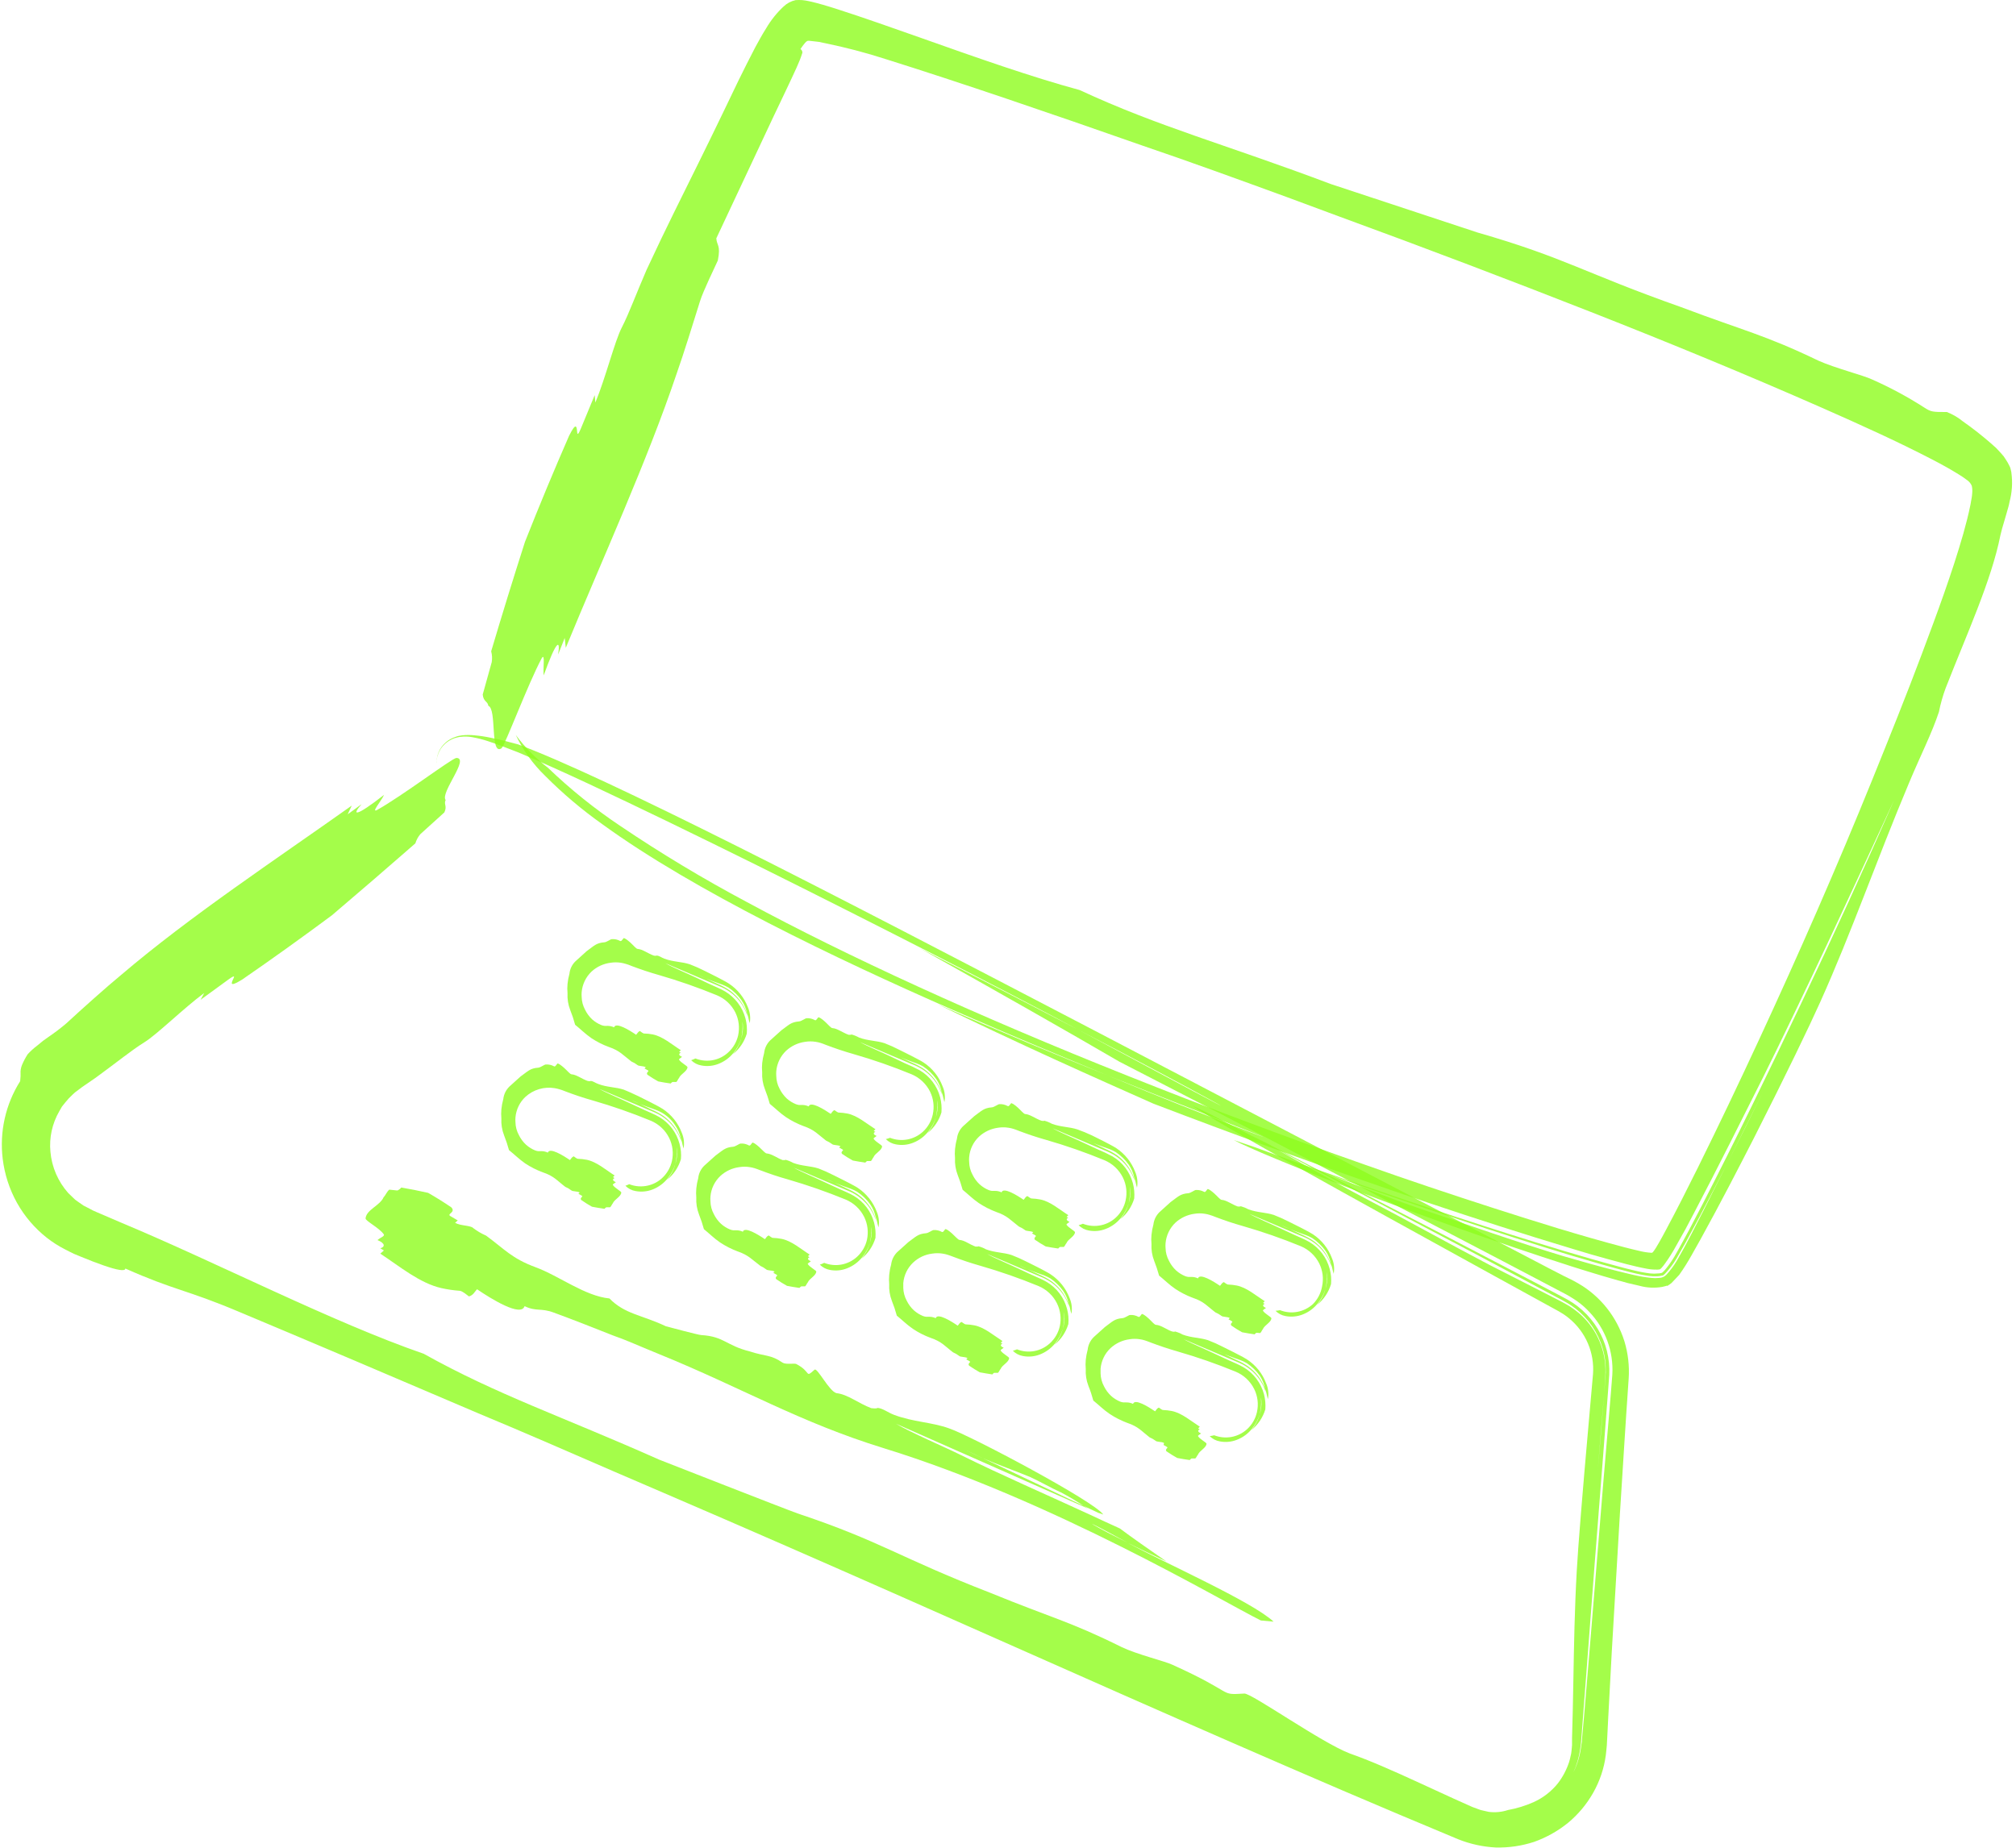 <?xml version="1.0" encoding="UTF-8"?> <svg xmlns="http://www.w3.org/2000/svg" width="277" height="254" viewBox="0 0 277 254" fill="none"> <g opacity="0.8"> <path d="M70.87 101.003C71.861 103.097 73.222 104.994 74.889 106.602C77.322 109.05 79.962 111.283 82.779 113.276C89.067 117.845 97.089 122.46 105.521 126.804C122.409 135.507 140.977 143.134 152.204 147.795C160.892 151.287 167.567 153.858 172.553 155.825C176.773 157.451 166.932 153.889 152.204 147.795C145.592 145.132 137.802 141.941 128.75 137.961C139.839 143.382 150.679 148.206 158.461 151.659C164.289 153.889 170.225 156.101 176.27 158.295C189.542 163.096 202.69 167.587 215.954 171.582C217.616 172.098 219.283 172.584 220.956 173.038L223.488 173.719C224.432 173.959 225.385 174.192 226.337 174.362C226.8 174.444 227.269 174.48 227.739 174.47C227.859 174.466 227.978 174.45 228.095 174.424C228.185 174.352 228.268 174.272 228.343 174.184C228.498 174.009 228.643 173.826 228.776 173.634C229.344 172.844 229.861 172.019 230.325 171.164L231.626 168.841L232.849 166.518C236.078 160.37 239.191 154.129 242.303 147.935C244.564 143.397 248.057 136.134 251.464 128.863C254.871 121.592 258.208 114.345 260.283 109.885C256.153 119.295 251.884 128.634 247.476 137.899C243.078 147.191 238.602 156.406 233.902 165.543L232.114 168.965L231.192 170.668C230.828 171.334 230.456 172.008 230.062 172.689C229.674 173.337 229.237 173.953 228.753 174.532C228.633 174.67 228.501 174.797 228.358 174.912C228.183 174.966 228 174.995 227.816 174.997C227.451 175.035 227.082 175.035 226.717 174.997C225.95 174.897 225.19 174.752 224.44 174.563L223.302 174.285L222.349 174.029C217.363 172.697 212.454 171.18 207.552 169.639C197.765 166.541 188.047 163.235 178.376 159.805L181.473 160.997C191.632 164.637 201.838 168.144 212.152 171.381C214.733 172.196 217.314 172.971 219.895 173.704L221.862 174.254L222.845 174.517L224.037 174.827C224.866 175.044 225.706 175.215 226.554 175.338C226.956 175.395 227.364 175.411 227.77 175.384C227.968 175.371 228.165 175.343 228.358 175.299C228.583 175.299 228.699 175.082 228.846 174.966C229.41 174.354 229.91 173.688 230.34 172.976C230.782 172.202 231.208 171.427 231.595 170.769L233.531 167.184C234.795 164.794 236.039 162.394 237.263 159.983C238.912 156.708 240.569 153.394 242.28 149.979C240.634 153.324 238.961 156.659 237.263 159.983L234.042 166.394L232.392 169.6L231.502 171.28C231.146 171.946 230.728 172.651 230.348 173.332C229.95 173.988 229.489 174.603 228.97 175.167C228.844 175.303 228.692 175.413 228.523 175.489C228.354 175.564 228.172 175.605 227.986 175.609C227.616 175.652 227.242 175.652 226.871 175.609C226.072 175.527 225.278 175.395 224.494 175.214L223.286 174.927L222.311 174.687C219.864 174.068 217.402 173.379 214.885 172.643C208.691 170.777 201.722 168.322 195.605 166.263C190.618 164.559 186.112 162.755 181.442 160.935L172.36 157.629C171.462 157.335 170.509 157.01 169.533 156.669L169.65 156.731C173.219 158.636 193.948 166.983 216.008 174.052C217.394 174.486 218.78 174.919 220.189 175.338L222.303 175.949L222.891 176.104L223.666 176.321C224.2 176.453 224.75 176.584 225.292 176.7C226.301 176.976 227.358 177.026 228.389 176.847L228.745 176.762L228.923 176.716L229.016 176.677C229.016 176.623 229.078 176.739 229.086 176.716C229.295 176.592 229.494 176.452 229.682 176.298C230.031 175.942 230.379 175.57 230.727 175.19C231.354 174.307 231.93 173.389 232.454 172.442L233.647 170.32C236.372 165.38 238.819 160.633 241.026 156.32C245.408 147.687 248.699 140.834 250.085 137.737C254.507 127.895 257.697 118.549 262.343 107.492C263.891 103.791 265.44 100.771 266.408 97.837C266.631 96.719 266.941 95.622 267.337 94.553C270.248 87.105 273.624 79.779 274.863 73.531C274.987 72.996 275.165 72.331 275.398 71.587C275.506 71.208 275.622 70.813 275.746 70.387C275.808 70.178 275.87 69.954 275.932 69.737L276.025 69.388L276.118 68.939C276.458 67.662 276.545 66.331 276.373 65.021C276.373 64.851 276.304 64.688 276.273 64.518C276.248 64.346 276.19 64.18 276.102 64.03C275.957 63.723 275.789 63.428 275.599 63.147C275.427 62.849 275.219 62.574 274.98 62.327C274.739 62.071 274.515 61.808 274.259 61.552L273.485 60.863C273.222 60.631 272.928 60.375 272.757 60.244C272.378 59.942 271.983 59.616 271.658 59.353C270.945 58.803 270.295 58.316 269.722 57.921C269.054 57.373 268.304 56.934 267.5 56.62C265.579 56.62 265.332 56.62 264.402 56.008C262.106 54.532 259.699 53.238 257.201 52.136C256.086 51.594 252.137 50.588 249.892 49.581C242.381 45.973 239.888 45.563 230.975 42.202C217.634 37.494 215.117 35.435 202.984 31.942L182.852 25.291C168.488 19.871 159.258 17.447 148.348 12.376C141.666 10.564 134.07 7.877 126.358 5.143C122.486 3.781 118.615 2.402 114.743 1.163C113.915 0.9 112.42 0.436 111.197 0.172C110.883 0.099 110.565 0.048 110.244 0.017C109.935 -0.006 109.624 -0.006 109.315 0.017C108.698 0.149 108.13 0.45 107.674 0.885C106.74 1.756 105.937 2.758 105.289 3.858L104.847 4.578L104.483 5.213L103.786 6.475C102.037 9.828 100.689 12.67 99.443 15.279C98.196 17.889 97.066 20.165 95.958 22.426C93.744 26.933 91.568 31.199 88.842 37.076C87.371 40.46 86.434 43.069 85.443 44.99C84.452 46.91 83.221 51.897 81.804 55.319L81.711 54.297L79.829 58.85C79.357 59.988 79.326 59.624 79.295 59.299C79.233 58.625 79.163 57.944 78.195 59.88C76.131 64.603 74.11 69.463 72.132 74.46C70.507 79.534 68.958 84.549 67.487 89.505C67.619 89.989 67.645 90.496 67.564 90.992C67.146 92.478 66.733 93.962 66.325 95.444C66.434 96.466 66.999 96.334 67.1 96.993C68.292 97.418 67.301 103.899 68.911 102.831C69.422 102.358 72.52 94.027 74.44 90.442C74.928 89.668 74.587 91.797 74.703 92.811C76.469 87.91 77.026 87.794 76.686 89.946L77.591 87.67C77.63 88.003 77.739 89.025 77.739 89.025C82.756 76.829 88.889 63.472 92.993 51.285C93.914 48.691 95.269 44.316 96.183 41.389C96.64 39.933 98.134 36.913 98.63 35.798C99.055 33.661 98.49 33.77 98.421 32.755C100.418 28.489 103.585 21.752 106.21 16.162C107.526 13.39 108.703 10.951 109.47 9.247C109.769 8.603 110.028 7.941 110.244 7.265C110.257 7.162 110.239 7.058 110.192 6.965C110.145 6.873 110.072 6.796 109.981 6.746C110.168 6.458 110.372 6.181 110.593 5.918C110.685 5.797 110.801 5.697 110.933 5.623C111.066 5.593 111.204 5.593 111.336 5.623L112.11 5.709L112.513 5.755L113.357 5.933C116.178 6.509 118.964 7.24 121.704 8.125C131.77 11.284 144.415 15.597 156.866 19.971C163.703 22.294 170.223 24.679 176.804 27.08L183.882 29.705C196.185 34.203 207.622 38.563 218.579 42.868C229.535 47.173 240.027 51.502 250.325 56.031C255.467 58.3 260.601 60.608 265.525 63.163C266.749 63.798 267.957 64.464 269.064 65.153C269.461 65.387 269.844 65.646 270.21 65.927C270.523 66.124 270.771 66.41 270.922 66.748C271.002 67.109 271.02 67.48 270.976 67.847C270.976 68.033 270.93 68.234 270.907 68.428L270.744 69.342C270.488 70.643 270.14 71.982 269.761 73.337C268.212 78.757 266.16 84.286 264.046 89.915C261.932 95.544 259.625 101.282 257.232 107.198C252.401 119.122 247.166 131.07 241.692 142.878C238.958 148.779 236.163 154.648 233.298 160.44C231.858 163.336 230.41 166.216 228.9 169.027C228.544 169.693 228.281 170.181 227.971 170.723C227.824 170.986 227.669 171.241 227.514 171.497C227.429 171.621 227.351 171.752 227.259 171.876C227.166 172 227.173 172 227.119 172.054C227.099 172.086 227.072 172.113 227.04 172.132C227.007 172.15 226.971 172.161 226.933 172.163C226.329 172.126 225.73 172.03 225.145 171.876L224.262 171.667L223.248 171.412C217.123 169.801 211.075 167.904 205.136 165.992C199.197 164.079 193.359 162.12 187.645 160.091C176.2 156.073 165.244 151.953 154.938 147.834C134.325 139.626 116.361 131.395 102.579 123.939C96.625 120.768 90.841 117.289 85.249 113.516C81.707 111.15 78.38 108.476 75.307 105.525C73.625 104.232 72.132 102.71 70.87 101.003Z" fill="#8DFC1D"></path> </g> <g opacity="0.8"> <path d="M59.992 105.231C59.972 104.992 59.972 104.751 59.992 104.511C60.015 104.247 60.072 103.987 60.162 103.737C60.262 103.434 60.4 103.146 60.572 102.877C60.746 102.629 60.946 102.401 61.169 102.196C61.269 102.103 61.416 101.987 61.502 101.925L61.773 101.755C61.958 101.651 62.149 101.558 62.346 101.476C62.598 101.39 62.857 101.323 63.12 101.274C63.306 101.274 63.499 101.228 63.693 101.22C63.837 101.212 63.982 101.212 64.126 101.22C64.371 101.228 64.614 101.254 64.854 101.298C65.603 101.429 66.34 101.616 67.061 101.855C68.424 102.304 69.779 102.839 71.235 103.404C74.123 104.612 77.344 106.067 80.836 107.694C87.805 110.953 95.889 114.887 104.143 118.975C120.636 127.168 137.857 136.01 148.209 141.531C156.223 145.712 162.317 148.949 166.847 151.435C170.664 153.541 161.767 148.794 148.209 141.531C142.108 138.356 134.891 134.632 126.374 130.303C136.773 136.111 146.723 141.771 153.808 145.898L170.068 154.284L205.787 172.937L214.63 177.583C215.344 177.942 216.033 178.351 216.69 178.807C217.328 179.257 217.914 179.777 218.44 180.355C219.506 181.491 220.33 182.832 220.863 184.296C221.395 185.76 221.624 187.317 221.537 188.873C221.428 190.499 221.266 192.194 221.134 193.851C220.845 197.191 220.561 200.534 220.282 203.879C219.88 208.741 219.253 216.469 218.625 224.166C218.3 228.037 217.983 231.855 217.696 235.316C217.619 236.183 217.541 237.027 217.472 237.84C217.433 238.251 217.402 238.614 217.363 239.04C217.363 239.234 217.363 239.428 217.309 239.621C217.255 239.815 217.263 239.962 217.232 240.132C217.075 241.315 216.725 242.463 216.194 243.531C216.643 242.547 216.951 241.505 217.108 240.434L217.216 239.66L217.294 238.731L217.433 236.888L217.998 229.501L219.121 214.727L220.275 199.976L220.84 192.597C220.925 191.374 221.041 190.096 221.111 188.935C221.165 187.831 221.058 186.725 220.793 185.651C220.251 183.491 219.075 181.541 217.417 180.053C217.007 179.683 216.57 179.343 216.109 179.039C215.637 178.729 215.18 178.481 214.607 178.179L211.331 176.46L198.168 169.6L171.88 155.98L174.675 157.528L202.233 172.062L209.109 175.717L212.539 177.544L214.258 178.458C214.537 178.613 214.854 178.768 215.094 178.915C215.335 179.062 215.59 179.186 215.815 179.349C217.693 180.596 219.136 182.399 219.942 184.505C220.338 185.547 220.565 186.645 220.615 187.758C220.641 188.328 220.628 188.9 220.577 189.469L220.414 191.405C220.151 194.92 219.857 198.474 219.524 202.129L220.414 191.405C220.491 190.266 220.615 189.082 220.592 188.145C220.56 186.665 220.214 185.21 219.576 183.874C218.937 182.539 218.022 181.356 216.891 180.402C216.512 180.086 216.113 179.794 215.698 179.527C215.273 179.263 214.87 179.047 214.312 178.752L211.138 177.126L204.587 173.789C199.097 170.909 192.903 167.455 187.397 164.582C182.914 162.221 178.88 159.859 174.675 157.505L166.437 153.192L163.85 151.946L163.951 152.015C167.118 154.284 185.949 164.675 205.361 175.361L212.648 179.364L213.554 179.86L214.003 180.107L214.227 180.231L214.39 180.332C214.829 180.582 215.244 180.872 215.629 181.199C216.741 182.118 217.617 183.29 218.183 184.617C218.749 185.944 218.988 187.387 218.881 188.826C218.656 191.327 218.447 193.735 218.246 196.019C217.425 205.273 216.829 212.582 216.651 215.826C216.357 220.999 216.271 225.954 216.179 231.057C216.132 233.605 216.086 236.191 216 238.862V239.366C216 239.544 216 239.699 216 239.815L215.931 240.589C215.911 240.851 215.864 241.111 215.791 241.363C215.741 241.625 215.676 241.883 215.598 242.138C215.249 243.196 214.726 244.188 214.049 245.072C213.157 246.182 212.017 247.065 210.72 247.651C209.593 248.152 208.41 248.516 207.196 248.735C206.351 249.014 205.455 249.101 204.572 248.99C204.192 248.897 203.797 248.828 203.418 248.727L202.303 248.317L199.709 247.155L194.653 244.832C191.362 243.322 188.257 241.944 185.454 240.961C181.582 239.489 171.965 232.668 170.974 232.73C167.35 232.947 169.983 232.792 161.094 228.773C160.025 228.27 156.231 227.356 154.125 226.349C146.97 222.795 144.578 222.369 136.099 218.9C123.423 213.976 121.108 211.831 109.586 207.975C108.193 207.495 90.577 200.588 90.577 200.588C77.073 194.579 68.347 191.691 58.226 186.039C45.628 181.679 29.832 173.526 16.746 168.059L14.423 167.06L13.301 166.58L12.758 166.34L12.325 166.108L11.465 165.666L10.691 165.124L10.327 164.861C10.211 164.76 10.11 164.652 10.002 164.551L9.375 163.947C7.972 162.369 7.115 160.382 6.928 158.279C6.745 156.342 7.17 154.397 8.144 152.712L8.508 152.077L8.972 151.496C9.288 151.095 9.637 150.722 10.018 150.381C10.204 150.193 10.409 150.025 10.629 149.878L11.295 149.375L13.153 148.097C16.018 146.014 18.078 144.319 19.843 143.227C21.609 142.135 25.186 138.581 28.059 136.459L27.556 137.396L31.381 134.609C32.341 133.912 32.202 134.214 32.054 134.516C31.776 135.112 31.497 135.708 33.27 134.616C37.322 131.824 41.434 128.879 45.605 125.781C49.502 122.467 53.325 119.171 57.072 115.894C57.209 115.426 57.444 114.993 57.762 114.624L61.053 111.643C61.478 110.744 60.944 110.543 61.231 109.939C60.456 108.94 64.583 104.163 62.702 104.155C62.028 104.256 55.191 109.428 51.792 111.317C50.971 111.712 52.357 110.117 52.775 109.227C48.811 112.324 48.276 112.107 49.678 110.512L47.773 111.906L48.331 110.706C37.955 118.069 26.084 125.921 16.638 133.981C14.578 135.677 11.287 138.627 9.096 140.648C8.317 141.309 7.503 141.927 6.657 142.499L6.309 142.747C6.185 142.832 6.092 142.894 5.921 143.025L5.07 143.722C4.615 144.065 4.193 144.449 3.807 144.868C3.508 145.33 3.249 145.817 3.033 146.324C2.917 146.608 2.846 146.909 2.824 147.214C2.846 147.669 2.828 148.126 2.77 148.577C0.768 151.75 -0.08 155.515 0.37 159.24C0.627 161.357 1.289 163.405 2.321 165.271C3.359 167.131 4.754 168.767 6.425 170.088C7.205 170.699 8.043 171.233 8.926 171.683C9.336 171.9 9.777 172.124 10.157 172.302L11.078 172.682C12.271 173.177 13.347 173.595 14.261 173.905C16.073 174.532 17.203 174.749 17.226 174.323C23.971 177.328 25.628 177.227 32.713 180.216C42.105 184.149 53.983 189.198 65.691 194.208C72.117 196.879 78.25 199.566 84.445 202.253L91.158 205.141C114.387 215.122 134.403 224.112 154.35 232.916C164.323 237.314 174.273 241.673 184.548 246.079C189.712 248.286 194.939 250.5 200.359 252.753C202.005 253.411 203.747 253.793 205.516 253.884C207.305 253.928 209.089 253.667 210.789 253.11C212.473 252.51 214.044 251.631 215.435 250.508C216.834 249.35 218.009 247.946 218.904 246.365C219.808 244.771 220.397 243.017 220.639 241.201C220.685 240.752 220.747 240.279 220.778 239.861L220.84 238.692L220.956 236.369C221.126 233.272 221.294 230.146 221.459 226.992C221.831 220.736 222.2 214.469 222.567 208.192C222.969 201.935 223.341 195.671 223.782 189.446C223.897 187.713 223.698 185.974 223.194 184.312C222.674 182.657 221.855 181.111 220.778 179.751C219.708 178.402 218.395 177.265 216.906 176.398L216.403 176.112L215.884 175.841L214.854 175.338L212.803 174.277L150.896 141.887C131.894 131.976 114.968 123.141 101.263 116.281C87.557 109.42 77.189 104.527 71.196 102.297C69.98 101.964 68.757 101.646 67.433 101.383C66.699 101.227 65.957 101.116 65.211 101.05C64.642 100.988 64.068 100.988 63.499 101.05L63.174 101.104C63.074 101.104 62.88 101.174 62.733 101.213C62.567 101.262 62.404 101.322 62.245 101.391C62.016 101.494 61.796 101.615 61.587 101.755L61.44 101.863L61.238 102.033C61.104 102.152 60.977 102.279 60.859 102.413C60.618 102.69 60.422 103.004 60.278 103.342C60.02 103.936 59.921 104.587 59.992 105.231Z" fill="#8DFC1D"></path> </g> <g opacity="0.8"> <path d="M174.993 222.849C171.973 220.046 159.932 214.75 154.861 211.963C152.878 210.979 151.384 210.205 150.284 209.562C149.363 209.02 151.562 210.135 154.861 211.963C156.37 212.737 158.151 213.573 160.281 214.588C157.842 212.9 155.503 211.266 153.854 210.035C152.517 209.431 151.167 208.809 149.804 208.168C143.78 205.381 137.88 202.841 131.995 199.938C129.858 198.877 125.088 196.84 123.083 195.64L149.549 207.332C149.316 207.201 149.092 207.069 148.875 206.93L135.1 200.41C134.326 200.069 133.551 199.697 132.731 199.287L135.1 200.41C137.167 201.308 139.243 202.028 141.511 202.957C142.89 203.585 144.4 204.467 145.778 205.087C146.844 205.642 147.878 206.257 148.875 206.93L150.927 207.905C151.153 207.968 151.375 208.043 151.593 208.13C150.331 206.295 133.381 197.289 130.369 196.275C127.984 195.423 125.483 195.423 122.85 194.432C121.968 194.099 121.341 193.549 120.589 193.472C120.466 193.58 120.086 193.549 119.714 193.511C117.957 192.853 116.447 191.598 114.945 191.451C113.946 191.234 112.297 187.897 111.925 188.222C110.554 189.43 111.545 188.555 109.416 187.448C109.161 187.301 108.038 187.556 107.534 187.262C105.901 186.124 105.15 186.418 103.02 185.713C99.76 184.9 99.497 183.654 96.369 183.468C95.997 183.468 91.483 182.252 91.483 182.252C88.223 180.704 85.838 180.595 83.74 178.435C80.356 178.102 76.833 175.338 73.573 174.137C70.313 172.937 69.299 171.636 66.79 169.801C66.165 169.53 65.574 169.185 65.032 168.771C64.653 168.369 63.275 168.477 62.524 168.036L62.895 167.711L61.889 167.122C61.641 166.975 61.765 166.867 61.889 166.758C62.136 166.534 62.384 166.317 62.013 165.914C60.98 165.212 59.919 164.549 58.83 163.924C57.591 163.645 56.36 163.398 55.137 163.189C54.995 163.364 54.815 163.505 54.61 163.599L53.487 163.483C53.108 163.816 52.984 164.257 52.713 164.513C52.218 165.682 50.344 166.224 50.227 167.432C50.227 167.804 52.109 168.717 52.744 169.639C52.868 169.894 52.241 170.072 51.869 170.413C53 170.885 52.876 171.365 52.256 171.543L52.752 171.838L52.256 172.279C54.897 174.006 57.676 176.352 60.673 177.018C61.496 177.201 62.333 177.323 63.174 177.382C63.553 177.42 64.181 177.97 64.436 178.156C65.056 177.978 65.21 177.498 65.551 177.173C67.441 178.458 71.583 181.044 72.079 179.496C73.713 180.27 74.332 179.712 76.09 180.378C78.413 181.23 81.363 182.376 84.251 183.53C85.854 184.087 87.348 184.753 88.897 185.396L90.546 186.077C101.967 190.723 109.857 195.447 121.418 199.008C144.717 206.194 167.877 220.031 173.243 222.687L174.993 222.849Z" fill="#8DFC1D"></path> </g> <g opacity="0.8"> <path d="M94.967 145.697C95.348 146.076 95.838 146.328 96.369 146.417C97.147 146.568 97.952 146.495 98.692 146.208C99.521 145.888 100.25 145.354 100.805 144.659C101.272 144.078 101.624 143.413 101.843 142.7C102.013 141.986 102.073 141.249 102.021 140.517C102.021 140.284 102.021 140.432 102.068 140.85C102.113 141.475 102.037 142.104 101.843 142.7C101.631 143.499 101.242 144.24 100.705 144.868C101.613 144.14 102.278 143.151 102.61 142.034C102.667 141.329 102.604 140.62 102.424 139.936C102.005 138.39 101.003 137.066 99.628 136.242C98.924 135.832 98.242 135.584 97.561 135.259L95.54 134.299C94.549 133.819 92.342 132.905 91.413 132.363L97.546 134.973L99.094 135.631C99.652 135.875 100.173 136.196 100.643 136.583C101.59 137.361 102.296 138.392 102.679 139.557L102.594 139.169C102.362 138.565 102.049 137.995 101.665 137.474C101.263 136.954 100.791 136.493 100.263 136.103C99.734 135.748 99.171 135.445 98.583 135.197L96.996 134.469C96.624 134.314 96.26 134.152 95.888 133.958L96.996 134.469C97.468 134.663 97.948 134.841 98.444 135.019L99.218 135.298C99.516 135.414 99.806 135.551 100.085 135.708C100.793 136.18 101.407 136.779 101.897 137.474C102.242 137.988 102.486 138.564 102.617 139.169C102.749 139.529 102.85 139.9 102.919 140.277C102.964 140.386 102.995 140.5 103.012 140.617C103.149 139.879 103.063 139.116 102.764 138.426C102.26 137.1 101.353 135.966 100.17 135.182C100.008 135.066 99.83 134.973 99.659 134.872L99.195 134.624L98.382 134.198L96.833 133.424C96.169 133.085 95.486 132.783 94.789 132.518C93.682 132.146 92.513 132.201 91.289 131.744C90.886 131.597 90.592 131.333 90.244 131.318C90.11 131.359 89.967 131.359 89.833 131.318C89.02 131.031 88.285 130.443 87.627 130.404C87.418 130.404 87.038 129.916 86.612 129.529C86.186 129.142 85.745 128.832 85.668 128.941C85.373 129.32 85.35 129.367 85.203 129.305C84.858 129.115 84.465 129.029 84.073 129.057C83.887 129.057 83.383 129.459 83.058 129.49C81.904 129.576 81.633 129.978 80.611 130.706C79.907 131.349 79.489 131.713 79.063 132.108C78.597 132.561 78.307 133.164 78.242 133.811C78.113 134.272 78.025 134.744 77.979 135.22C77.936 135.637 77.936 136.058 77.979 136.475C77.934 137.267 78.061 138.059 78.35 138.798C78.614 139.46 78.839 140.138 79.024 140.826C79.729 141.384 80.402 142.073 81.246 142.654C82 143.156 82.811 143.567 83.662 143.877C85.172 144.388 85.637 145.023 86.759 145.875C87.049 145.997 87.323 146.156 87.572 146.347C87.743 146.533 88.347 146.456 88.734 146.657L88.556 146.827L89.028 147.091C89.144 147.16 89.082 147.222 89.028 147.276C88.974 147.331 88.796 147.501 88.966 147.695C89.44 148.024 89.931 148.329 90.437 148.608C91.01 148.724 91.583 148.817 92.156 148.895C92.222 148.807 92.306 148.735 92.404 148.686H92.931C93.109 148.515 93.163 148.275 93.287 148.159C93.519 147.571 94.402 147.261 94.464 146.665C94.464 146.479 93.589 146.069 93.302 145.627C93.248 145.503 93.542 145.403 93.713 145.232C93.194 145.015 93.256 144.783 93.542 144.675L93.31 144.543L93.55 144.319C92.327 143.544 91.057 142.421 89.678 142.15C89.293 142.075 88.902 142.034 88.509 142.027C88.339 142.027 88.045 141.756 87.928 141.686C87.642 141.794 87.58 142.027 87.402 142.197C86.535 141.601 84.615 140.401 84.374 141.175C84.09 141.046 83.781 140.977 83.469 140.974C83.327 140.985 83.184 140.985 83.043 140.974C82.897 140.956 82.754 140.919 82.617 140.865C82.161 140.678 81.74 140.416 81.37 140.091C80.963 139.709 80.629 139.254 80.387 138.751C80.093 138.211 79.933 137.608 79.922 136.994C79.903 136.777 79.903 136.56 79.922 136.343C80.014 135.263 80.499 134.255 81.285 133.509C82.01 132.843 82.925 132.421 83.902 132.301C84.369 132.228 84.844 132.228 85.311 132.301C85.544 132.341 85.775 132.395 86.001 132.464L86.341 132.572L86.775 132.743C87.96 133.192 89.191 133.61 90.53 133.989C93.235 134.768 95.895 135.696 98.498 136.769C99.608 137.226 100.513 138.071 101.045 139.146C101.522 140.124 101.653 141.235 101.417 142.298C101.213 143.192 100.74 144.003 100.062 144.621C99.517 145.126 98.85 145.481 98.126 145.65C97.267 145.849 96.368 145.781 95.548 145.457C95.359 145.549 95.165 145.629 94.967 145.697Z" fill="#8DFC1D"></path> </g> <g opacity="0.8"> <path d="M121.713 156.537C122.093 156.92 122.583 157.174 123.114 157.265C123.893 157.413 124.699 157.338 125.437 157.048C126.266 156.732 126.994 156.197 127.543 155.5C128.015 154.92 128.37 154.255 128.588 153.541C128.76 152.826 128.817 152.089 128.759 151.357C128.759 151.125 128.759 151.264 128.813 151.682C128.858 152.31 128.782 152.941 128.588 153.541C128.375 154.341 127.983 155.082 127.442 155.709C128.353 154.977 129.02 153.986 129.355 152.867C129.412 152.162 129.349 151.452 129.169 150.769C128.756 149.221 127.752 147.898 126.374 147.083C125.699 146.72 125.007 146.392 124.299 146.099L122.285 145.139C121.294 144.659 119.08 143.738 118.151 143.204L124.291 145.813L125.84 146.463C126.396 146.714 126.917 147.036 127.388 147.424C128.333 148.204 129.038 149.234 129.425 150.397L129.339 150.01C129.109 149.405 128.796 148.834 128.41 148.314C128.006 147.795 127.532 147.333 127.001 146.943C126.475 146.587 125.915 146.284 125.329 146.038L123.733 145.302C123.37 145.147 123.006 144.984 122.634 144.799L123.733 145.302C124.214 145.503 124.694 145.681 125.189 145.859L125.963 146.138C126.266 146.251 126.558 146.388 126.838 146.549C127.546 147.017 128.16 147.613 128.65 148.306C128.993 148.825 129.238 149.402 129.37 150.01C129.498 150.368 129.599 150.736 129.672 151.109C129.712 151.223 129.743 151.339 129.765 151.458C129.902 150.721 129.813 149.96 129.51 149.274C129.011 147.943 128.103 146.804 126.916 146.022C126.761 145.914 126.583 145.821 126.413 145.72L125.948 145.472L125.127 145.046L123.579 144.272C122.917 143.931 122.237 143.626 121.542 143.358C120.435 142.994 119.266 143.041 118.042 142.584C117.712 142.4 117.361 142.257 116.997 142.158C116.935 142.22 116.765 142.205 116.587 142.197C115.774 141.91 115.038 141.322 114.38 141.283C114.171 141.283 113.784 140.788 113.358 140.401C112.932 140.013 112.498 139.711 112.413 139.82C112.127 140.199 112.103 140.246 111.956 140.184C111.613 139.99 111.219 139.901 110.826 139.928C110.64 139.928 110.137 140.331 109.811 140.362C108.65 140.455 108.387 140.857 107.364 141.585C106.66 142.228 106.234 142.592 105.816 142.979C105.352 143.437 105.061 144.042 104.995 144.69C104.866 145.152 104.775 145.623 104.724 146.099C104.683 146.514 104.683 146.932 104.724 147.346C104.681 148.138 104.807 148.93 105.096 149.669C105.358 150.329 105.583 151.004 105.769 151.69C106.474 152.255 107.148 152.944 107.992 153.517C108.747 154.019 109.558 154.432 110.408 154.749C111.917 155.26 112.382 155.887 113.505 156.746C113.793 156.869 114.066 157.025 114.318 157.211C114.488 157.404 115.131 157.319 115.479 157.521L115.301 157.699L115.766 157.962C115.882 158.032 115.828 158.086 115.766 158.148C115.704 158.21 115.533 158.372 115.704 158.566C116.168 158.891 116.664 159.193 117.175 159.48C117.748 159.588 118.321 159.689 118.894 159.766C118.96 159.677 119.045 159.603 119.142 159.549H119.668C119.839 159.379 119.901 159.147 120.017 159.03C120.257 158.442 121.14 158.132 121.201 157.536C121.201 157.35 120.326 156.94 120.04 156.498C119.986 156.375 120.272 156.274 120.45 156.104C119.932 155.887 119.986 155.647 120.28 155.546L120.048 155.414L120.288 155.182C119.064 154.408 117.787 153.285 116.416 153.022C116.03 152.948 115.64 152.904 115.247 152.89C115.077 152.89 114.782 152.627 114.666 152.557C114.372 152.658 114.318 152.898 114.14 153.068C113.265 152.472 111.352 151.272 111.112 152.046C110.827 151.909 110.514 151.84 110.198 151.845H109.773C109.629 151.826 109.489 151.79 109.354 151.736C108.898 151.551 108.477 151.289 108.108 150.962C107.702 150.577 107.367 150.123 107.117 149.623C106.827 149.081 106.671 148.479 106.66 147.865C106.644 147.646 106.644 147.426 106.66 147.207C106.754 146.128 107.242 145.122 108.03 144.38C108.757 143.716 109.671 143.291 110.648 143.165C111.114 143.091 111.59 143.091 112.057 143.165C112.29 143.198 112.521 143.25 112.746 143.32L113.087 143.436L113.52 143.606C114.697 144.048 115.936 144.473 117.276 144.853C119.981 145.629 122.641 146.554 125.243 147.625C126.351 148.089 127.255 148.935 127.791 150.01C128.267 150.988 128.398 152.099 128.163 153.161C127.966 154.069 127.492 154.895 126.807 155.523C126.209 156.071 125.468 156.44 124.67 156.587C123.872 156.735 123.049 156.656 122.293 156.359C122.104 156.433 121.91 156.492 121.713 156.537Z" fill="#8DFC1D"></path> </g> <g opacity="0.8"> <path d="M148.201 168.369C148.581 168.751 149.071 169.006 149.603 169.097C150.382 169.244 151.187 169.169 151.926 168.88C152.755 168.561 153.485 168.026 154.039 167.331C154.505 166.749 154.856 166.084 155.077 165.372C155.247 164.658 155.307 163.921 155.255 163.189C155.255 162.956 155.255 163.096 155.302 163.514C155.347 164.142 155.271 164.773 155.077 165.372C154.864 166.171 154.475 166.911 153.939 167.54C154.846 166.807 155.51 165.816 155.844 164.698C155.901 163.994 155.838 163.284 155.658 162.6C155.244 161.053 154.241 159.73 152.862 158.914C152.19 158.552 151.5 158.224 150.795 157.931L148.743 156.979C147.752 156.498 145.545 155.577 144.616 155.043L150.749 157.652L152.297 158.303C152.854 158.553 153.374 158.876 153.846 159.263C154.793 160.041 155.499 161.072 155.882 162.236L155.797 161.849C155.349 160.608 154.54 159.53 153.474 158.752C152.944 158.397 152.382 158.093 151.794 157.846L150.207 157.071C149.835 156.917 149.471 156.754 149.107 156.568L150.207 157.071C150.679 157.273 151.159 157.451 151.655 157.629L152.429 157.908C152.729 158.021 153.019 158.158 153.296 158.318C154.003 158.787 154.618 159.383 155.108 160.076C155.457 160.591 155.702 161.17 155.828 161.779C155.959 162.137 156.06 162.505 156.13 162.879C156.173 162.989 156.204 163.103 156.223 163.22C156.359 162.483 156.273 161.723 155.975 161.036C155.471 159.708 154.564 158.571 153.381 157.784C153.219 157.668 153.041 157.583 152.87 157.482L152.413 157.234L151.593 156.808L150.044 156.034C149.388 155.723 148.716 155.447 148.031 155.205C146.923 154.841 145.754 154.888 144.531 154.431C144.202 154.246 143.85 154.103 143.485 154.005C143.424 154.067 143.253 154.052 143.075 154.005C142.262 153.719 141.526 153.13 140.868 153.092C140.667 153.092 140.28 152.596 139.854 152.209C139.428 151.822 138.987 151.52 138.909 151.628C138.615 152.007 138.592 152.054 138.445 151.992C138.101 151.798 137.708 151.709 137.314 151.736C137.128 151.736 136.625 152.139 136.3 152.17C135.146 152.263 134.875 152.658 133.853 153.393C133.148 154.036 132.73 154.4 132.304 154.787C131.84 155.245 131.55 155.85 131.484 156.498C131.353 156.959 131.265 157.431 131.22 157.908C131.182 158.322 131.182 158.74 131.22 159.154C131.177 159.946 131.304 160.738 131.592 161.477C131.856 162.137 132.081 162.812 132.266 163.498C132.97 164.064 133.644 164.753 134.488 165.326C135.244 165.827 136.054 166.24 136.904 166.557C138.414 167.068 138.878 167.695 140.001 168.555C140.289 168.678 140.562 168.833 140.814 169.019C140.984 169.213 141.588 169.128 141.976 169.329L141.797 169.499L142.27 169.77C142.386 169.84 142.324 169.894 142.27 169.956C142.216 170.018 142.038 170.181 142.208 170.374C142.68 170.699 143.168 171.001 143.679 171.288C144.252 171.396 144.825 171.497 145.398 171.574C145.465 171.486 145.55 171.413 145.646 171.358H146.172C146.35 171.187 146.405 170.955 146.529 170.839C146.761 170.25 147.644 169.941 147.706 169.337C147.706 169.159 146.838 168.748 146.544 168.307C146.49 168.183 146.784 168.082 146.954 167.904C146.436 167.695 146.498 167.455 146.784 167.354L146.552 167.223L146.792 166.99C145.568 166.216 144.299 165.093 142.92 164.83C142.535 164.756 142.144 164.712 141.751 164.698C141.581 164.698 141.294 164.435 141.17 164.366C140.884 164.466 140.822 164.706 140.644 164.877C139.777 164.28 137.856 163.08 137.616 163.854C137.334 163.718 137.024 163.649 136.71 163.653H136.284C136.138 163.635 135.995 163.599 135.859 163.545C135.405 163.359 134.986 163.097 134.62 162.77C134.209 162.389 133.873 161.935 133.628 161.431C133.334 160.891 133.175 160.288 133.164 159.673C133.144 159.454 133.144 159.234 133.164 159.015C133.254 157.937 133.739 156.93 134.527 156.189C135.253 155.524 136.167 155.099 137.144 154.973C137.611 154.899 138.086 154.899 138.553 154.973C138.787 155.006 139.017 155.058 139.242 155.128L139.583 155.244L140.017 155.414C141.201 155.856 142.432 156.282 143.772 156.653C146.477 157.432 149.137 158.36 151.74 159.433C152.848 159.895 153.753 160.742 154.287 161.818C154.767 162.795 154.898 163.907 154.659 164.969C154.462 165.878 153.989 166.703 153.304 167.331C152.759 167.835 152.091 168.187 151.368 168.353C150.51 168.557 149.61 168.492 148.79 168.167C148.599 168.25 148.402 168.317 148.201 168.369Z" fill="#8DFC1D"></path> </g> <g opacity="0.8"> <path d="M175.256 180.131C175.632 180.515 176.12 180.769 176.65 180.858C177.429 181.005 178.234 180.93 178.973 180.642C179.802 180.325 180.53 179.79 181.079 179.093C181.546 178.511 181.898 177.847 182.117 177.134C182.294 176.421 182.354 175.683 182.295 174.95C182.295 174.718 182.295 174.865 182.341 175.276C182.386 175.904 182.31 176.535 182.117 177.134C181.908 177.934 181.518 178.676 180.978 179.302C181.889 178.572 182.553 177.58 182.883 176.46C182.949 175.758 182.886 175.05 182.697 174.37C182.289 172.82 181.288 171.494 179.91 170.676C179.205 170.266 178.516 170.01 177.835 169.693L175.783 168.74C174.792 168.26 172.585 167.339 171.656 166.805L177.788 169.414L179.337 170.064C179.894 170.314 180.415 170.636 180.885 171.025C181.827 171.807 182.533 172.837 182.922 173.998L182.829 173.611C182.6 173.005 182.287 172.434 181.9 171.915C181.498 171.396 181.026 170.935 180.498 170.545C179.971 170.19 179.411 169.886 178.826 169.639L177.231 168.903C176.867 168.756 176.456 168.586 176.131 168.4L177.231 168.903C177.711 169.104 178.191 169.282 178.679 169.461L179.453 169.739C179.753 169.852 180.043 169.989 180.32 170.15C181.028 170.619 181.642 171.215 182.132 171.907C182.48 172.423 182.725 173.002 182.852 173.611C182.983 173.971 183.084 174.341 183.154 174.718C183.199 174.828 183.23 174.942 183.247 175.059C183.384 174.323 183.297 173.562 182.999 172.875C182.498 171.546 181.59 170.408 180.405 169.623C180.243 169.515 180.072 169.422 179.894 169.321L179.437 169.073L178.617 168.647L177.068 167.873C176.403 167.533 175.721 167.228 175.024 166.959C173.917 166.596 172.747 166.642 171.532 166.185C171.198 166.004 170.844 165.861 170.479 165.759C170.424 165.821 170.246 165.806 170.068 165.798C169.255 165.512 168.52 164.923 167.861 164.884C167.66 164.884 167.273 164.389 166.847 164.009C166.421 163.63 165.98 163.312 165.902 163.421C165.616 163.8 165.585 163.847 165.446 163.785C165.098 163.593 164.703 163.504 164.307 163.529C164.129 163.529 163.618 163.94 163.293 163.971C162.139 164.056 161.876 164.458 160.846 165.186C160.142 165.829 159.723 166.193 159.298 166.588C158.838 167.045 158.548 167.646 158.477 168.291C158.347 168.752 158.259 169.224 158.214 169.701C158.175 170.115 158.175 170.533 158.214 170.947C158.17 171.739 158.297 172.531 158.585 173.27C158.848 173.93 159.073 174.605 159.259 175.291C159.963 175.856 160.645 176.545 161.481 177.118C162.237 177.62 163.047 178.033 163.897 178.35C165.446 178.861 165.871 179.496 166.994 180.347C167.283 180.469 167.556 180.625 167.807 180.812C167.985 181.006 168.628 180.92 168.976 181.129L168.798 181.3L169.263 181.563C169.379 181.633 169.317 181.687 169.263 181.749C169.209 181.811 169.023 181.973 169.201 182.167C169.666 182.492 170.153 182.794 170.664 183.081C171.245 183.189 171.818 183.29 172.383 183.367C172.451 183.279 172.535 183.206 172.631 183.15L173.158 183.189C173.336 183.019 173.398 182.779 173.514 182.663C173.754 182.074 174.629 181.764 174.691 181.168C174.691 180.982 173.824 180.572 173.537 180.131C173.475 180.007 173.77 179.906 173.948 179.736C173.421 179.519 173.483 179.287 173.777 179.178L173.545 179.047L173.777 178.814C172.562 178.04 171.284 176.917 169.906 176.654C169.523 176.58 169.134 176.536 168.744 176.522C168.566 176.522 168.28 176.259 168.163 176.189C167.869 176.29 167.807 176.53 167.629 176.7C166.762 176.104 164.842 174.904 164.602 175.678C164.32 175.541 164.009 175.472 163.696 175.477H163.27C163.124 175.458 162.981 175.422 162.844 175.369C162.39 175.183 161.971 174.921 161.605 174.594C161.195 174.213 160.859 173.759 160.614 173.255C160.32 172.715 160.16 172.112 160.149 171.497C160.13 171.281 160.13 171.063 160.149 170.847C160.241 169.767 160.726 168.758 161.512 168.013C162.239 167.349 163.153 166.925 164.129 166.797C164.596 166.723 165.072 166.723 165.539 166.797C165.772 166.832 166.003 166.886 166.228 166.959L166.568 167.068L167.01 167.238C168.187 167.687 169.418 168.105 170.765 168.485C173.47 169.262 176.13 170.188 178.733 171.257C179.838 171.721 180.74 172.568 181.273 173.642C181.751 174.619 181.885 175.73 181.652 176.793C181.49 177.708 181.052 178.551 180.398 179.209C179.798 179.758 179.056 180.127 178.256 180.275C177.457 180.423 176.632 180.343 175.876 180.045C175.672 180.09 175.465 180.118 175.256 180.131Z" fill="#8DFC1D"></path> </g> <g opacity="0.8"> <path d="M85.931 162.949C86.307 163.332 86.795 163.587 87.325 163.676C88.103 163.822 88.907 163.749 89.648 163.467C90.475 163.147 91.202 162.613 91.754 161.919C92.22 161.337 92.572 160.672 92.791 159.96C92.969 159.246 93.029 158.509 92.969 157.776C92.969 157.544 92.969 157.691 93.016 158.109C93.061 158.735 92.985 159.363 92.791 159.96C92.582 160.76 92.193 161.501 91.653 162.128C92.562 161.399 93.226 160.41 93.558 159.294C93.624 158.589 93.561 157.878 93.372 157.195C92.964 155.646 91.963 154.319 90.585 153.502C89.88 153.092 89.191 152.844 88.509 152.519L86.457 151.566C85.466 151.086 83.26 150.172 82.33 149.63L88.463 152.24L90.012 152.89C90.569 153.139 91.09 153.462 91.56 153.85C92.502 154.633 93.207 155.663 93.597 156.824L93.504 156.437C93.274 155.831 92.962 155.26 92.575 154.741C92.173 154.222 91.701 153.76 91.173 153.37C90.646 153.016 90.086 152.712 89.501 152.464L87.906 151.69C87.542 151.543 87.131 151.373 86.806 151.187L87.906 151.69C88.386 151.891 88.866 152.069 89.353 152.248L90.128 152.526C91.238 152.934 92.18 153.699 92.807 154.702C93.156 155.215 93.401 155.791 93.527 156.398C93.658 156.758 93.759 157.128 93.829 157.505C93.874 157.615 93.905 157.729 93.922 157.846C94.059 157.107 93.972 156.344 93.674 155.655C93.171 154.326 92.263 153.189 91.08 152.402C90.918 152.294 90.747 152.201 90.569 152.1L90.112 151.853L89.291 151.427L87.743 150.652C86.798 150.196 86.047 149.878 85.699 149.739C84.591 149.375 83.422 149.429 82.207 148.964C81.796 148.825 81.502 148.562 81.153 148.546C81.099 148.6 80.921 148.593 80.743 148.546C79.93 148.26 79.195 147.671 78.536 147.633C78.335 147.633 77.948 147.137 77.522 146.758C77.096 146.378 76.655 146.061 76.577 146.169C76.291 146.549 76.26 146.595 76.12 146.533C75.773 146.341 75.378 146.255 74.982 146.285C74.804 146.285 74.293 146.688 73.968 146.719C72.814 146.804 72.551 147.207 71.521 147.935C70.816 148.577 70.398 148.941 69.972 149.336C69.512 149.794 69.223 150.395 69.152 151.04C69.022 151.501 68.934 151.972 68.888 152.449C68.85 152.863 68.85 153.281 68.888 153.695C68.845 154.487 68.972 155.28 69.26 156.018C69.524 156.681 69.749 157.358 69.934 158.047C70.638 158.605 71.32 159.294 72.156 159.875C72.912 160.374 73.722 160.784 74.572 161.098C76.12 161.609 76.546 162.244 77.669 163.096C77.96 163.216 78.233 163.375 78.482 163.568C78.66 163.754 79.303 163.676 79.651 163.878L79.473 164.048L79.938 164.311C80.054 164.381 79.992 164.435 79.938 164.497C79.884 164.559 79.698 164.722 79.876 164.915C80.34 165.24 80.828 165.542 81.339 165.829C81.92 165.937 82.493 166.038 83.058 166.115C83.124 166.028 83.209 165.956 83.306 165.906H83.833C84.011 165.736 84.073 165.496 84.189 165.38C84.429 164.791 85.304 164.482 85.366 163.885C85.366 163.7 84.499 163.289 84.212 162.848C84.15 162.724 84.444 162.623 84.622 162.453C84.096 162.236 84.158 162.004 84.452 161.895L84.22 161.764L84.452 161.539C83.236 160.765 81.959 159.634 80.581 159.371C80.198 159.296 79.809 159.255 79.419 159.247C79.241 159.247 78.954 158.976 78.838 158.907C78.544 159.007 78.482 159.247 78.304 159.418C77.437 158.821 75.516 157.621 75.276 158.396C74.995 158.258 74.684 158.189 74.371 158.194H73.945C73.799 158.176 73.656 158.139 73.519 158.086C73.065 157.9 72.646 157.638 72.28 157.312C71.87 156.93 71.534 156.476 71.289 155.972C70.995 155.432 70.835 154.829 70.824 154.214C70.805 153.998 70.805 153.78 70.824 153.564C70.915 152.482 71.403 151.473 72.195 150.73C72.73 150.24 73.371 149.878 74.067 149.671C74.763 149.464 75.497 149.419 76.213 149.537C76.447 149.576 76.677 149.63 76.903 149.7L77.243 149.808L77.684 149.979C78.862 150.428 80.093 150.846 81.44 151.225C84.145 152.005 86.805 152.933 89.408 154.005C90.514 154.464 91.416 155.309 91.947 156.382C92.426 157.36 92.559 158.471 92.327 159.534C92.127 160.441 91.654 161.265 90.972 161.895C90.427 162.399 89.759 162.752 89.036 162.918C88.175 163.121 87.273 163.056 86.45 162.732C86.282 162.816 86.109 162.889 85.931 162.949Z" fill="#8DFC1D"></path> </g> <g opacity="0.8"> <path d="M112.645 173.789C113.026 174.171 113.516 174.426 114.047 174.517C114.826 174.665 115.631 174.59 116.37 174.3C117.2 173.981 117.929 173.446 118.484 172.751C118.949 172.169 119.301 171.504 119.521 170.792C119.691 170.078 119.751 169.341 119.699 168.609C119.661 168.376 119.699 168.516 119.746 168.934C119.791 169.562 119.715 170.193 119.521 170.792C119.308 171.591 118.919 172.331 118.383 172.96C119.29 172.227 119.955 171.237 120.288 170.119C120.345 169.414 120.282 168.704 120.102 168.02C119.689 166.475 118.689 165.153 117.315 164.335C116.61 163.924 115.921 163.669 115.239 163.351L113.187 162.399C112.196 161.919 109.99 160.997 109.06 160.463L115.193 163.072L116.742 163.723C117.298 163.973 117.819 164.296 118.29 164.683C119.239 165.46 119.945 166.491 120.327 167.656L120.241 167.269C119.793 166.028 118.984 164.95 117.919 164.172C117.389 163.817 116.826 163.514 116.238 163.266L114.69 162.53C114.318 162.376 113.915 162.213 113.59 162.027L114.69 162.53C115.162 162.732 115.642 162.91 116.138 163.088L116.912 163.367C117.212 163.48 117.502 163.617 117.779 163.777C118.487 164.246 119.101 164.842 119.591 165.535C119.94 166.05 120.185 166.629 120.311 167.238C120.442 167.596 120.543 167.963 120.613 168.338C120.656 168.448 120.687 168.562 120.706 168.678C120.843 167.942 120.756 167.182 120.458 166.495C119.954 165.167 119.047 164.03 117.864 163.243C117.702 163.127 117.524 163.041 117.353 162.941L116.896 162.693L116.076 162.267L114.527 161.493C113.862 161.152 113.18 160.847 112.483 160.579C111.376 160.215 110.206 160.262 108.983 159.805C108.654 159.62 108.303 159.477 107.938 159.379C107.883 159.441 107.705 159.425 107.527 159.418C106.753 159.131 106.017 158.543 105.32 158.504C105.119 158.465 104.732 158.008 104.306 157.621C103.88 157.234 103.439 156.932 103.361 157.041C103.067 157.42 103.044 157.466 102.897 157.404C102.553 157.21 102.16 157.121 101.766 157.149C101.581 157.149 101.077 157.552 100.752 157.583C99.598 157.675 99.335 158.07 98.305 158.806C97.601 159.449 97.182 159.813 96.757 160.2C96.292 160.657 96.002 161.262 95.936 161.911C95.806 162.372 95.718 162.843 95.672 163.32C95.634 163.735 95.634 164.152 95.672 164.567C95.629 165.359 95.756 166.151 96.044 166.89C96.308 167.55 96.533 168.225 96.718 168.911C97.422 169.476 98.096 170.165 98.94 170.738C99.696 171.239 100.506 171.652 101.356 171.969C102.866 172.48 103.33 173.108 104.492 173.967C104.767 174.091 105.027 174.247 105.266 174.432C105.437 174.625 106.079 174.54 106.428 174.741L106.257 174.912L106.722 175.183C106.838 175.252 106.776 175.307 106.722 175.369C106.668 175.431 106.49 175.593 106.66 175.787C107.132 176.112 107.62 176.414 108.131 176.7C108.704 176.809 109.277 176.909 109.85 176.987C109.916 176.898 110.001 176.824 110.098 176.77H110.625C110.803 176.6 110.857 176.367 110.981 176.251C111.213 175.663 112.096 175.353 112.158 174.749C112.158 174.571 111.29 174.161 110.996 173.719C110.942 173.595 111.236 173.495 111.414 173.317C110.888 173.108 110.95 172.868 111.244 172.767L111.012 172.635L111.244 172.403C110.021 171.629 108.751 170.506 107.372 170.243C106.987 170.168 106.596 170.124 106.203 170.111C106.033 170.111 105.746 169.848 105.63 169.778C105.336 169.879 105.274 170.119 105.096 170.289C104.229 169.693 102.308 168.493 102.068 169.267C101.786 169.131 101.476 169.062 101.162 169.066H100.737C100.591 169.048 100.447 169.011 100.311 168.957C99.857 168.771 99.438 168.509 99.072 168.183C98.662 167.801 98.326 167.347 98.081 166.843C97.787 166.303 97.627 165.7 97.616 165.086C97.597 164.867 97.597 164.646 97.616 164.428C97.706 163.35 98.191 162.343 98.979 161.601C99.703 160.933 100.618 160.508 101.596 160.386C102.063 160.312 102.538 160.312 103.005 160.386C103.239 160.419 103.469 160.47 103.694 160.54L104.035 160.657L104.469 160.819C105.653 161.268 106.885 161.694 108.224 162.066C110.93 162.849 113.593 163.777 116.2 164.846C117.305 165.31 118.206 166.156 118.739 167.231C119.218 168.208 119.352 169.319 119.119 170.382C118.912 171.275 118.439 172.085 117.764 172.705C117.166 173.257 116.424 173.628 115.623 173.776C114.823 173.924 113.998 173.843 113.242 173.541C113.052 173.644 112.852 173.727 112.645 173.789Z" fill="#8DFC1D"></path> </g> <g opacity="0.8"> <path d="M139.165 185.62C139.541 186.004 140.029 186.259 140.559 186.348C141.338 186.495 142.143 186.419 142.882 186.132C143.709 185.812 144.436 185.277 144.988 184.583C145.453 184 145.805 183.336 146.025 182.624C146.203 181.908 146.263 181.168 146.203 180.433C146.203 180.208 146.203 180.347 146.25 180.766C146.295 181.394 146.219 182.025 146.025 182.624C145.816 183.424 145.427 184.166 144.887 184.792C145.794 184.059 146.458 183.068 146.792 181.95C146.857 181.245 146.794 180.534 146.606 179.852C146.196 178.305 145.195 176.982 143.818 176.166C143.114 175.756 142.425 175.5 141.743 175.183L139.746 174.254C138.762 173.773 136.548 172.852 135.619 172.318L141.751 174.927L143.3 175.578C143.857 175.827 144.378 176.15 144.848 176.538C145.79 177.317 146.495 178.345 146.885 179.503L146.8 179.116C146.564 178.514 146.249 177.946 145.863 177.428C145.461 176.909 144.989 176.448 144.461 176.058C143.934 175.703 143.374 175.4 142.789 175.152L141.194 174.416C140.83 174.261 140.419 174.099 140.094 173.913L141.194 174.416C141.674 174.617 142.154 174.796 142.642 174.974L143.416 175.245C143.716 175.365 144.009 175.505 144.291 175.663C144.996 176.132 145.608 176.728 146.095 177.42C146.442 177.935 146.689 178.51 146.823 179.116C146.951 179.477 147.049 179.847 147.117 180.223C147.16 180.334 147.191 180.448 147.21 180.564C147.346 179.828 147.26 179.068 146.962 178.381C146.46 177.051 145.553 175.913 144.368 175.129C144.206 175.012 144.035 174.927 143.865 174.827L143.4 174.571L142.58 174.145L141.031 173.371C140.367 173.032 139.684 172.729 138.987 172.465C137.88 172.101 136.71 172.147 135.495 171.691C135.163 171.505 134.809 171.362 134.442 171.265C134.387 171.319 134.209 171.311 134.031 171.303C133.218 171.017 132.529 170.428 131.824 170.39C131.623 170.351 131.236 169.894 130.81 169.507C130.384 169.12 129.943 168.818 129.865 168.926C129.579 169.306 129.556 169.344 129.409 169.29C129.064 169.099 128.672 169.01 128.278 169.035C128.092 169.035 127.589 169.437 127.256 169.468C126.102 169.561 125.839 169.956 124.809 170.692C124.112 171.327 123.686 171.698 123.26 172.085C122.802 172.547 122.513 173.15 122.44 173.797C122.309 174.258 122.221 174.729 122.176 175.206C122.138 175.621 122.138 176.038 122.176 176.453C122.133 177.245 122.26 178.037 122.548 178.776C122.812 179.435 123.037 180.11 123.222 180.796C123.926 181.362 124.608 182.051 125.452 182.624C126.203 183.126 127.012 183.536 127.86 183.847C129.409 184.366 129.834 184.993 130.957 185.845C131.248 185.965 131.521 186.124 131.77 186.317C131.948 186.511 132.591 186.426 132.939 186.627L132.761 186.797L133.226 187.068C133.342 187.138 133.28 187.192 133.226 187.247C133.172 187.301 132.986 187.479 133.164 187.672C133.629 187.998 134.116 188.3 134.627 188.586C135.208 188.694 135.781 188.787 136.354 188.873C136.415 188.781 136.497 188.707 136.594 188.656H137.121C137.299 188.485 137.361 188.245 137.477 188.137C137.717 187.548 138.592 187.239 138.654 186.635C138.654 186.457 137.787 186.046 137.5 185.605C137.438 185.481 137.732 185.373 137.91 185.202C137.384 184.993 137.446 184.753 137.74 184.653L137.508 184.521L137.74 184.289C136.524 183.514 135.247 182.392 133.869 182.128C133.485 182.054 133.097 182.01 132.707 181.997C132.529 181.997 132.243 181.726 132.126 181.664C131.832 181.764 131.77 182.004 131.592 182.175C130.725 181.579 128.805 180.378 128.565 181.145C128.281 181.013 127.971 180.947 127.659 180.951H127.233C127.087 180.933 126.944 180.896 126.807 180.843C126.353 180.657 125.934 180.395 125.568 180.069C125.158 179.687 124.822 179.233 124.577 178.729C124.285 178.188 124.125 177.586 124.112 176.971C124.101 176.752 124.101 176.532 124.112 176.313C124.205 175.234 124.693 174.228 125.483 173.487C126.202 172.816 127.116 172.39 128.092 172.271C128.559 172.198 129.035 172.198 129.501 172.271C129.735 172.304 129.966 172.355 130.191 172.426L130.531 172.542L130.973 172.705C132.15 173.154 133.381 173.572 134.728 173.952C137.433 174.732 140.093 175.66 142.696 176.731C143.801 177.196 144.703 178.042 145.235 179.116C145.714 180.094 145.848 181.205 145.615 182.268C145.411 183.162 144.938 183.973 144.26 184.591C143.662 185.143 142.92 185.515 142.12 185.663C141.32 185.811 140.494 185.729 139.738 185.427C139.552 185.506 139.361 185.571 139.165 185.62Z" fill="#8DFC1D"></path> </g> <g opacity="0.8"> <path d="M166.212 197.351C166.591 197.735 167.082 197.99 167.614 198.079C168.393 198.227 169.198 198.152 169.937 197.862C170.766 197.546 171.494 197.011 172.043 196.314C172.513 195.733 172.868 195.068 173.088 194.355C173.26 193.64 173.317 192.903 173.258 192.171C173.258 191.939 173.258 192.078 173.313 192.496C173.358 193.124 173.282 193.755 173.088 194.355C172.875 195.155 172.483 195.896 171.942 196.523C172.85 195.789 173.517 194.799 173.855 193.681C173.912 192.976 173.849 192.267 173.669 191.583C173.252 190.037 172.25 188.715 170.874 187.897C170.169 187.487 169.48 187.231 168.798 186.914L166.746 185.961C165.763 185.481 163.549 184.56 162.619 184.025L168.752 186.635L170.301 187.285C170.857 187.535 171.378 187.858 171.849 188.245C172.794 189.026 173.499 190.056 173.886 191.219L173.816 190.824C173.585 190.219 173.273 189.648 172.887 189.128C172.482 188.609 172.008 188.148 171.478 187.758C170.95 187.403 170.39 187.099 169.805 186.852L168.21 186.077C167.846 185.922 167.482 185.76 167.11 185.574L168.21 186.077C168.69 186.279 169.17 186.457 169.658 186.635L170.432 186.914C170.734 187.026 171.027 187.164 171.307 187.324C172.013 187.795 172.627 188.39 173.119 189.082C173.458 189.614 173.695 190.205 173.816 190.824C173.944 191.182 174.045 191.55 174.118 191.923C174.158 192.037 174.189 192.153 174.211 192.272C174.347 191.536 174.261 190.775 173.963 190.088C173.464 188.757 172.556 187.619 171.369 186.836C171.206 186.728 171.036 186.635 170.866 186.534L170.401 186.286L169.58 185.86L168.032 185.086C167.368 184.743 166.686 184.438 165.988 184.172C164.88 183.809 163.719 183.855 162.495 183.398C162.166 183.214 161.815 183.071 161.45 182.972C161.388 183.034 161.21 183.019 161.04 182.972C160.227 182.686 159.53 182.097 158.825 182.059C158.624 182.059 158.237 181.563 157.811 181.176C157.385 180.789 156.951 180.487 156.866 180.595C156.58 180.975 156.556 181.021 156.409 180.959C156.065 180.767 155.672 180.678 155.279 180.704C155.093 180.704 154.59 181.106 154.257 181.137C153.103 181.23 152.84 181.625 151.818 182.361C151.113 183.003 150.687 183.367 150.269 183.754C149.81 184.216 149.521 184.819 149.448 185.466C149.323 185.928 149.235 186.399 149.185 186.875C149.144 187.289 149.144 187.707 149.185 188.121C149.139 188.913 149.263 189.705 149.549 190.444C149.815 191.103 150.04 191.778 150.223 192.465C150.935 193.031 151.609 193.72 152.453 194.293C153.207 194.792 154.014 195.205 154.861 195.524C156.409 196.035 156.843 196.662 157.958 197.522C158.247 197.643 158.52 197.799 158.771 197.986C158.949 198.18 159.592 198.095 159.94 198.296L159.878 198.567L160.343 198.838C160.459 198.908 160.397 198.962 160.343 199.024C160.289 199.086 160.103 199.248 160.281 199.442C160.755 199.772 161.246 200.077 161.752 200.356C162.325 200.464 162.898 200.565 163.471 200.642C163.537 200.553 163.622 200.479 163.719 200.425H164.238C164.416 200.255 164.478 200.023 164.594 199.907C164.834 199.318 165.709 199.008 165.779 198.404C165.779 198.226 164.904 197.816 164.617 197.375C164.555 197.251 164.849 197.15 165.027 196.98C164.501 196.763 164.563 196.523 164.857 196.422L164.625 196.29L164.857 196.058C163.641 195.284 162.364 194.161 160.986 193.898C160.6 193.824 160.209 193.78 159.816 193.766C159.638 193.766 159.352 193.503 159.236 193.433C158.941 193.534 158.879 193.774 158.709 193.944C157.834 193.348 155.922 192.148 155.681 192.922C155.397 192.785 155.084 192.716 154.768 192.721H154.342C154.196 192.701 154.053 192.665 153.916 192.613C153.462 192.427 153.043 192.165 152.677 191.838C152.267 191.457 151.931 191.002 151.686 190.499C151.395 189.957 151.236 189.355 151.221 188.741C151.21 188.522 151.21 188.302 151.221 188.083C151.316 187.004 151.803 185.998 152.592 185.257C153.317 184.59 154.232 184.165 155.209 184.041C155.673 183.967 156.146 183.967 156.611 184.041C156.844 184.072 157.075 184.124 157.3 184.196L157.641 184.312L158.082 184.482C159.259 184.924 160.498 185.349 161.837 185.729C164.537 186.507 167.191 187.432 169.789 188.501C170.896 188.963 171.799 189.81 172.329 190.886C172.811 191.862 172.945 192.974 172.709 194.037C172.512 194.946 172.038 195.771 171.354 196.399C170.754 196.947 170.012 197.317 169.212 197.465C168.413 197.612 167.588 197.533 166.832 197.235C166.629 197.291 166.421 197.329 166.212 197.351Z" fill="#8DFC1D"></path> </g> </svg> 